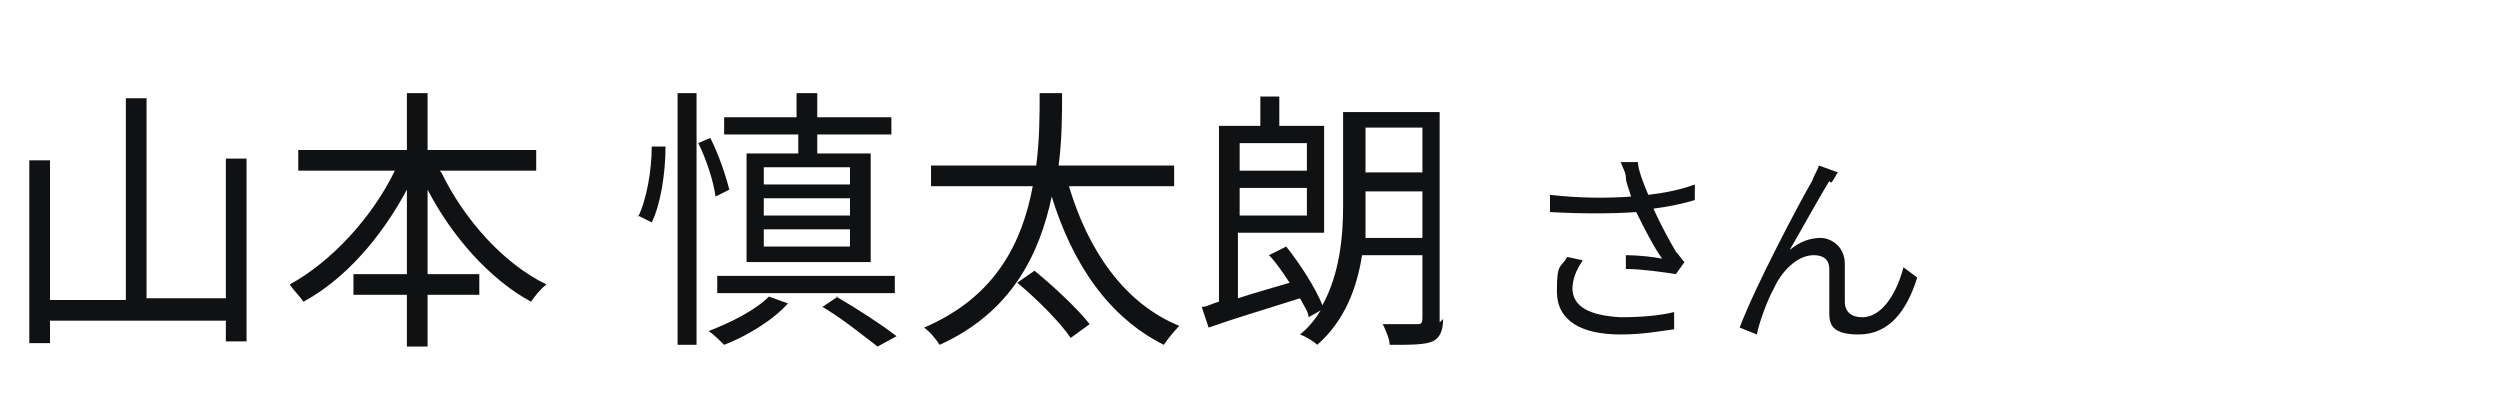 <svg height="24" viewBox="0 0 145 24" width="145" xmlns="http://www.w3.org/2000/svg" fill="#101112"><path d="M14.3,9.2v10.6h-1.2v-1.2H2.9v1.3h-1.2v-10.6h1.2v8.1h4.4V5.7h1.2v11.6h4.6v-8.1h1.2Z"/>
        <path d="M25.6,10c1.3,2.7,3.6,5.3,6.1,6.5-.3.2-.7.7-.9,1-2.4-1.3-4.6-3.8-6-6.5v4.9h3v1.2h-3v3h-1.2v-3h-3.1v-1.2h3.1v-4.9c-1.5,2.8-3.6,5.2-6,6.5-.2-.3-.6-.7-.8-1,2.4-1.3,4.8-3.9,6.1-6.6h-5.6v-1.2h6.3v-3.3h1.2v3.3h6.3v1.2h-5.6Z"/>
        <path d="M37,12.6c.5-1,.8-2.7.8-4.1h.8c0,1.6-.3,3.4-.8,4.4l-.8-.4ZM39.3,5.4h1.1v14.6h-1.1V5.4ZM41.5,11.4c-.1-.8-.5-2.1-1-3.1l.7-.3c.5,1,.9,2.2,1.1,3l-.8.4ZM45.7,17.6c-.9,1-2.4,1.9-3.7,2.4-.2-.2-.6-.6-.9-.8,1.3-.5,2.7-1.2,3.5-2l1.1.4ZM41.6,16h10.3v1h-10.3v-1ZM46.2,7.8h-4.2v-1h4.2v-1.4h1.2v1.4h4.3v1h-4.3v1.1h3.1v6.3h-7.2v-6.3h3v-1.1ZM49.3,9.7h-5v1h5v-1ZM49.3,11.5h-5v1h5v-1ZM49.3,13.3h-5v1h5v-1ZM48.5,17.2c1.2.7,2.6,1.6,3.5,2.3l-1.1.6c-.8-.6-2-1.6-3.2-2.3l.9-.6Z"/>
        <path d="M62,10.8c1.1,3.7,3.2,6.8,6.4,8.1-.3.3-.7.8-.9,1.1-3.2-1.6-5.3-4.7-6.5-8.6-.7,3.3-2.3,6.7-6.5,8.6-.2-.3-.5-.7-.9-1,4.2-1.8,5.7-5,6.3-8.2h-5.9v-1.2h6.1c.2-1.5.2-3,.2-4.2h1.3c0,1.2,0,2.7-.2,4.2h6.7v1.2h-5.9ZM60,15.7c1.1.9,2.5,2.2,3.2,3.1l-1.1.8c-.6-.9-2-2.3-3.1-3.2l1-.7Z"/>
        <path d="M83.7,18.5c0,.7-.2,1.1-.6,1.3-.5.2-1.2.2-2.5.2,0-.3-.2-.8-.4-1.2.9,0,1.7,0,2,0,.2,0,.3,0,.3-.4v-3.6h-3.5c-.3,1.9-1,3.8-2.6,5.2-.2-.2-.7-.5-1-.6.5-.4.9-.9,1.2-1.4l-.7.4c0-.3-.3-.7-.5-1.1-1.9.6-3.9,1.2-5.3,1.7l-.4-1.2c.3,0,.6-.2,1-.3V7.3h2.4v-1.7h1.1v1.7h2.6v6.2h-5v3.8c.9-.3,2-.6,3-.9-.4-.6-.8-1.2-1.2-1.6l1-.5c.8,1,1.7,2.4,2.1,3.4,1-1.8,1.2-4,1.2-5.7v-5.5h5.6v12.2ZM71.9,8.3v1.6h3.9v-1.6h-3.9ZM75.8,12.5v-1.6h-3.9v1.6h3.9ZM82.5,13.8v-2.7h-3.3v.7c0,.6,0,1.3,0,2h3.4ZM79.2,7.4v2.6h3.3v-2.6h-3.3Z"/>
        <path d="M94,9.4h1c0,.4.3,1.2.6,1.9.9-.1,1.9-.3,2.7-.6v.9c-.6.2-1.6.4-2.4.5.4.9.9,1.8,1.3,2.5.2.2.3.4.5.6l-.5.7c-.6-.1-2-.3-2.9-.3v-.8c.7,0,1.6.1,2.1.2-.5-.7-1-1.7-1.5-2.7-1.4.1-3.2.1-5,0v-1c1.7.2,3.4.2,4.7.1-.1-.4-.3-.8-.3-1.1,0-.3-.2-.6-.3-.9ZM91.2,16.7c0,1.1,1,1.6,2.8,1.7,1.2,0,2.3-.1,3.1-.3v1c-.8.1-1.8.3-3.1.3-2.3,0-3.7-.8-3.7-2.5s.2-1.3.6-2l.9.2c-.4.6-.6,1.1-.6,1.7Z"/>
        <path d="M106.1,10.5c-.5.8-1.6,2.8-2.3,4,.6-.5,1.2-.7,1.8-.7s1.4.5,1.4,1.5c0,.7,0,1.6,0,2.2,0,.6.4.9,1,.9,1.3,0,2.1-1.7,2.4-2.9l.8.6c-.6,1.9-1.6,3.3-3.4,3.3s-1.7-.8-1.7-1.5c0-.7,0-1.6,0-2.3,0-.5-.3-.8-.9-.8-1,0-1.9,1-2.3,1.9-.4.7-.9,2.1-1,2.7l-1-.4c.9-2.4,3.5-7.3,4.2-8.5.1-.3.3-.6.4-.9l1.1.4c-.1.1-.2.4-.4.6Z"/></svg>